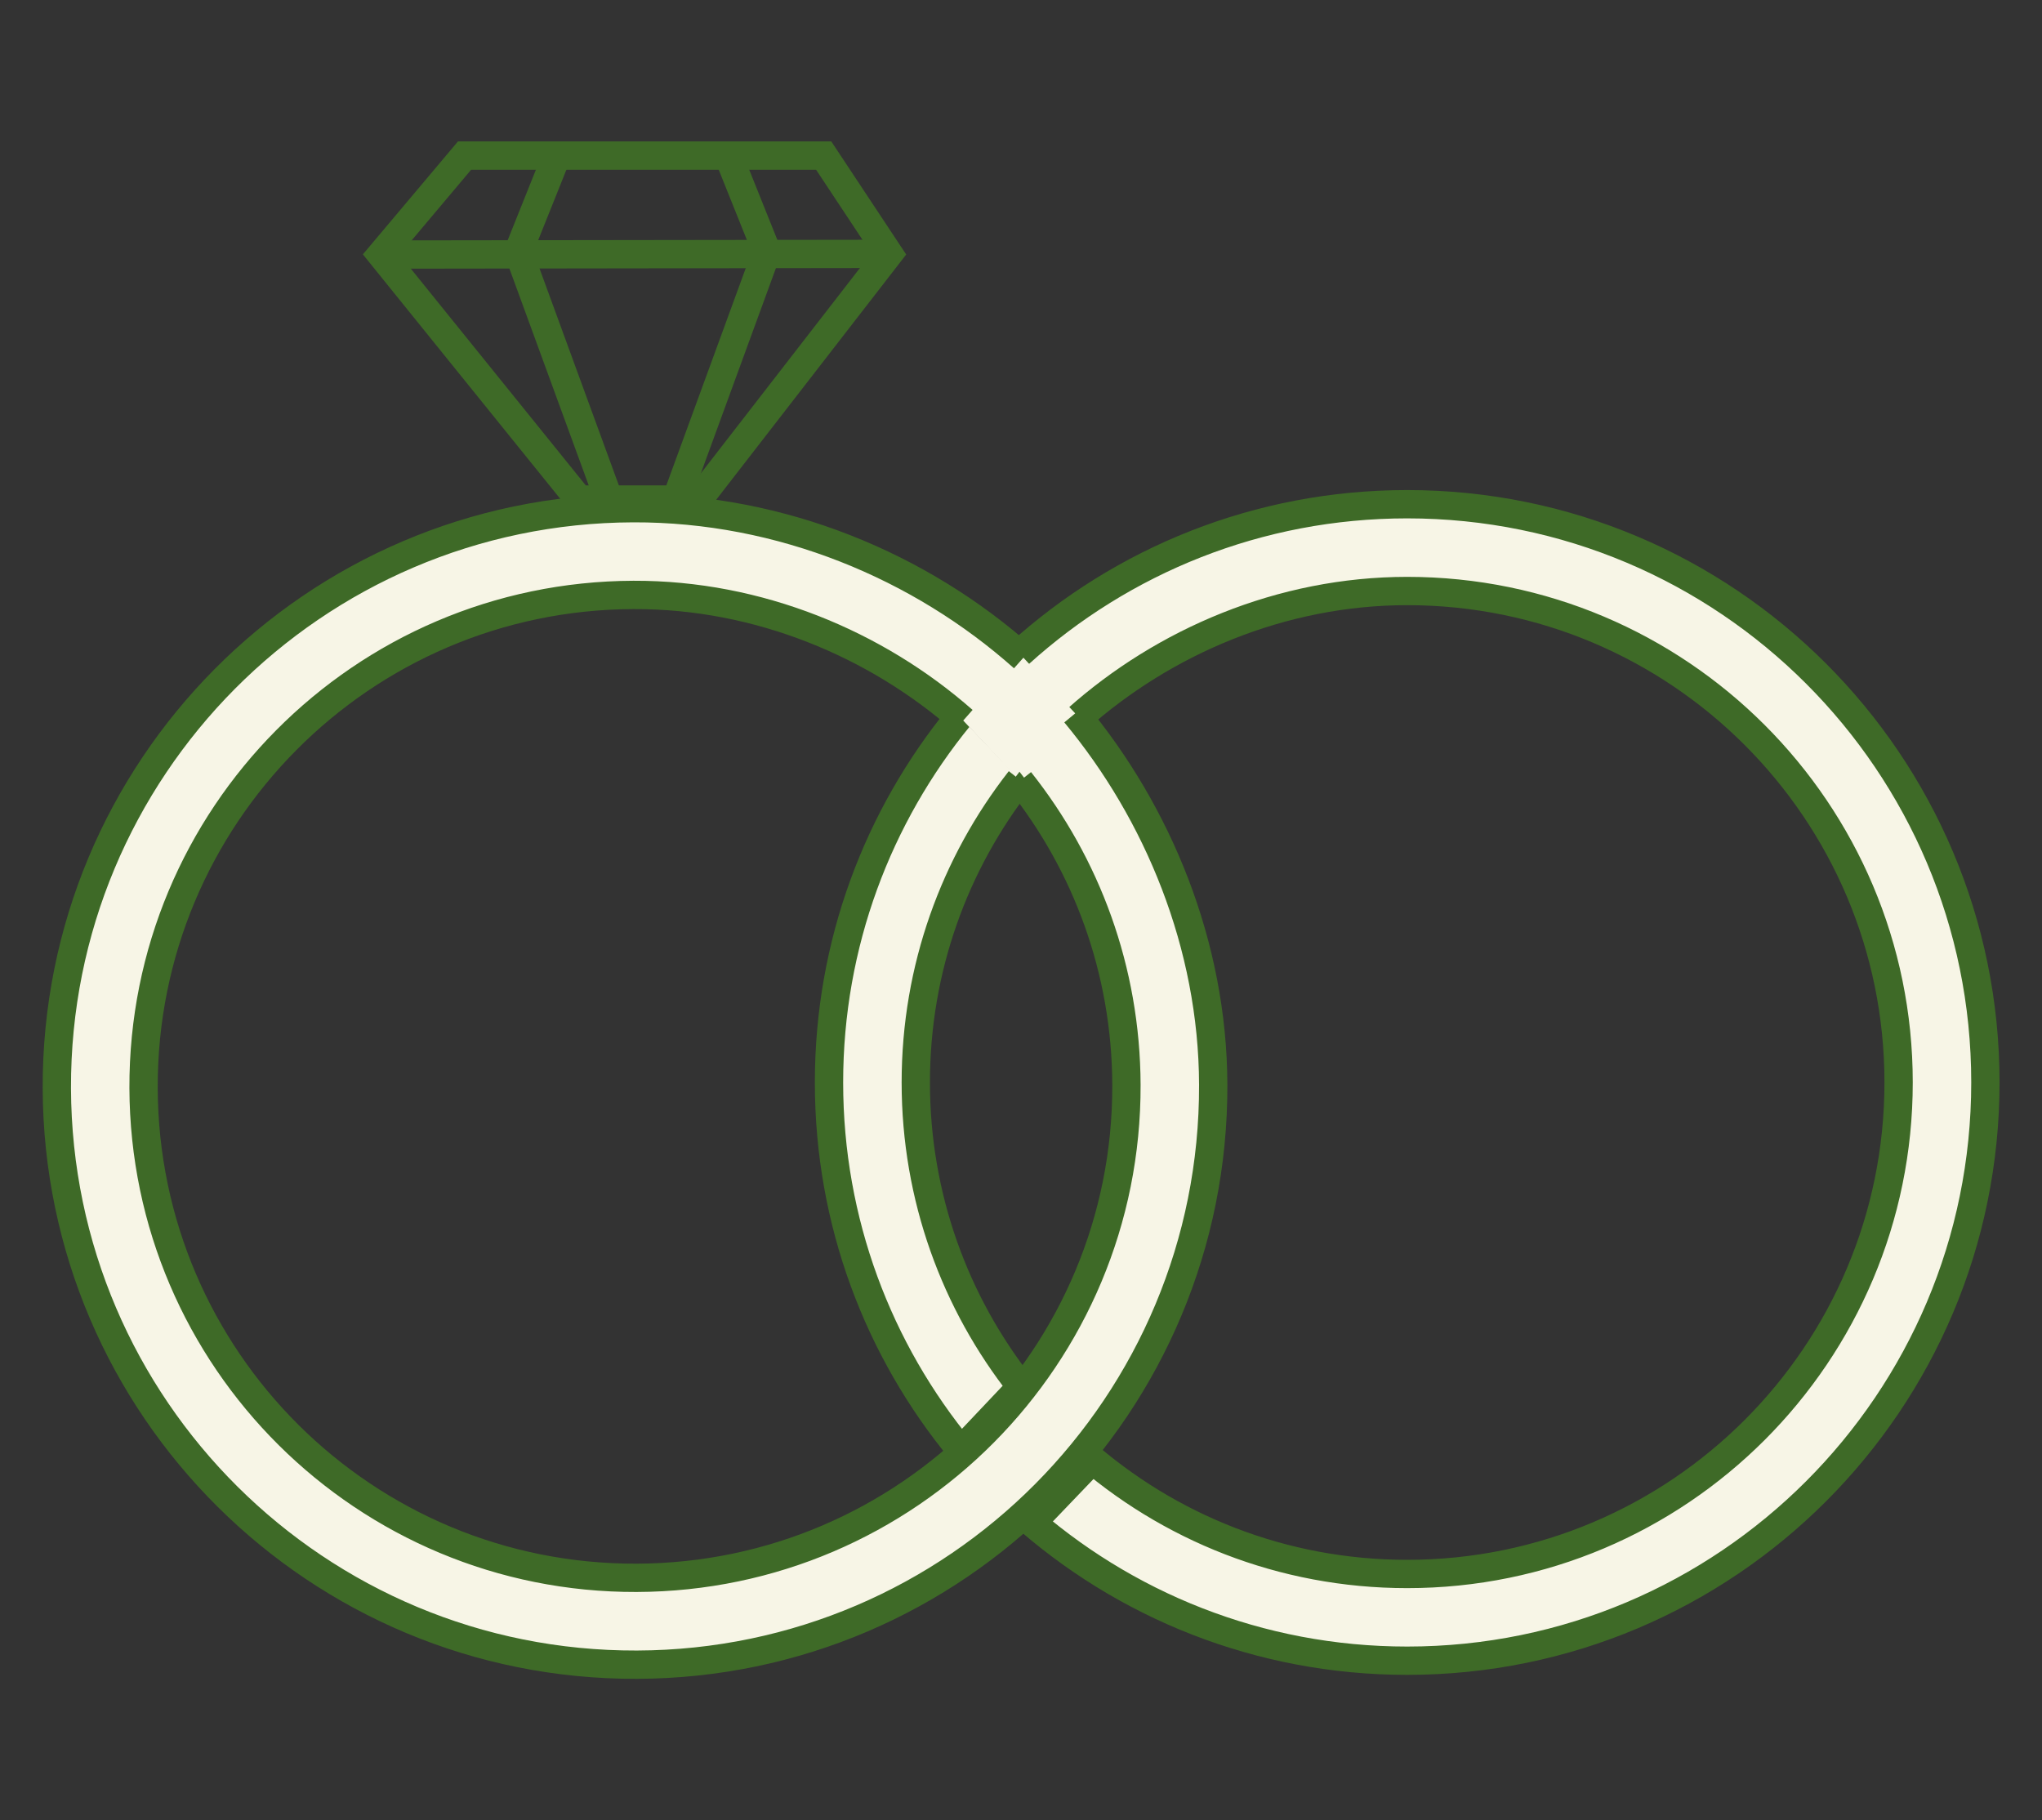 <?xml version="1.0" encoding="utf-8"?>
<!-- Generator: Adobe Illustrator 15.1.0, SVG Export Plug-In . SVG Version: 6.00 Build 0)  -->
<!DOCTYPE svg PUBLIC "-//W3C//DTD SVG 1.1//EN" "http://www.w3.org/Graphics/SVG/1.1/DTD/svg11.dtd">
<svg version="1.1" id="Capa_1" xmlns="http://www.w3.org/2000/svg" xmlns:xlink="http://www.w3.org/1999/xlink" x="0px" y="0px"
	 width="36.071px" height="32.15px" viewBox="0 0 36.071 32.15" enable-background="new 0 0 36.071 32.15" xml:space="preserve">
<rect x="0" y="0" width="36.071" height="32.15" fill="#333333" stroke="none"/>
<g>
	<g>
		<g>
			<g>
				<g>
					<polygon fill="none" stroke="#3E6A27" stroke-width="0.5" stroke-miterlimit="10" points="8.206,2.748 14.55,2.748 15.7,4.484 
						12.338,8.823 10.228,8.823 6.734,4.496 					"/>
				</g>
				<polyline fill="none" stroke="#3E6A27" stroke-width="0.5" stroke-miterlimit="10" points="9.836,2.748 9.156,4.446 
					10.757,8.823 				"/>
				<polyline fill="none" stroke="#3E6A27" stroke-width="0.5" stroke-miterlimit="10" points="12.865,2.748 13.546,4.446 
					11.945,8.823 				"/>
			</g>
		</g>
		<line fill="none" stroke="#3E6A27" stroke-width="0.5" stroke-miterlimit="10" x1="6.734" y1="4.496" x2="15.7" y2="4.484"/>
	</g>
	<path fill="#F7F5E6" stroke="#3E6A27" stroke-width="0.5" stroke-miterlimit="10" d="M19.021,12.705
		c1.535-1.371,3.616-2.266,5.836-2.266c4.793,0,8.681,3.887,8.681,8.68c0,4.795-3.888,8.682-8.681,8.682
		c-2.208,0-4.223-0.824-5.754-2.182l-1.063,1.107c1.808,1.621,4.198,2.607,6.817,2.607c5.64,0,10.214-4.572,10.214-10.215
		c0-5.641-4.574-10.212-10.214-10.212c-2.635,0-5.036,0.998-6.848,2.636 M16.951,12.655c-1.441,1.761-2.307,4.011-2.307,6.464
		c0,2.469,0.875,4.732,2.333,6.498l1.063-1.123c-1.167-1.479-1.863-3.346-1.863-5.375c0-2.016,0.687-3.871,1.84-5.344
		 M18.009,11.543c-0.38,0.344-0.734,0.715-1.059,1.112 M19.899,26.727 M18.836,25.617 M19.899,24.494"/>
	<path fill="#FFFFFF" stroke="#3E6A27" stroke-miterlimit="10" d="M18.034,26.739"/>
	<path fill="#FFFFFF" stroke="#3E6A27" stroke-miterlimit="10" d="M19.096,25.631"/>
	<line fill="#FFFFFF" stroke="#3E6A27" stroke-miterlimit="10" x1="18.034" y1="26.739" x2="19.096" y2="25.631"/>
	<path fill="#F7F5E6" stroke="#3E6A27" stroke-width="0.5" stroke-miterlimit="10" d="M18.017,13.793
		c1.172,1.475,1.874,3.338,1.881,5.369c0.016,4.793-3.859,8.691-8.653,8.707s-8.692-3.857-8.709-8.65
		c-0.016-4.795,3.859-8.695,8.653-8.711c2.208-0.008,4.291,0.867,5.826,2.219 M18.017,13.793 M18.078,11.617
		c-1.814-1.615-4.274-2.65-6.894-2.641C5.544,8.994,0.985,13.582,1.004,19.223c0.019,5.642,4.607,10.199,10.247,10.18
		c5.64-0.018,10.198-4.605,10.18-10.245c-0.008-2.47-0.976-4.798-2.438-6.558 M16.15,11.568 M17.218,12.672 M16.157,13.799"/>
	<path fill="#FFFFFF" stroke="#3E6A27" stroke-miterlimit="10" d="M19.096,25.688"/>
	<polygon fill="#3E6A27" points="18.009,13.631 18.16,13.828 18.021,13.875 17.823,13.875 	"/>
</g>
</svg>
